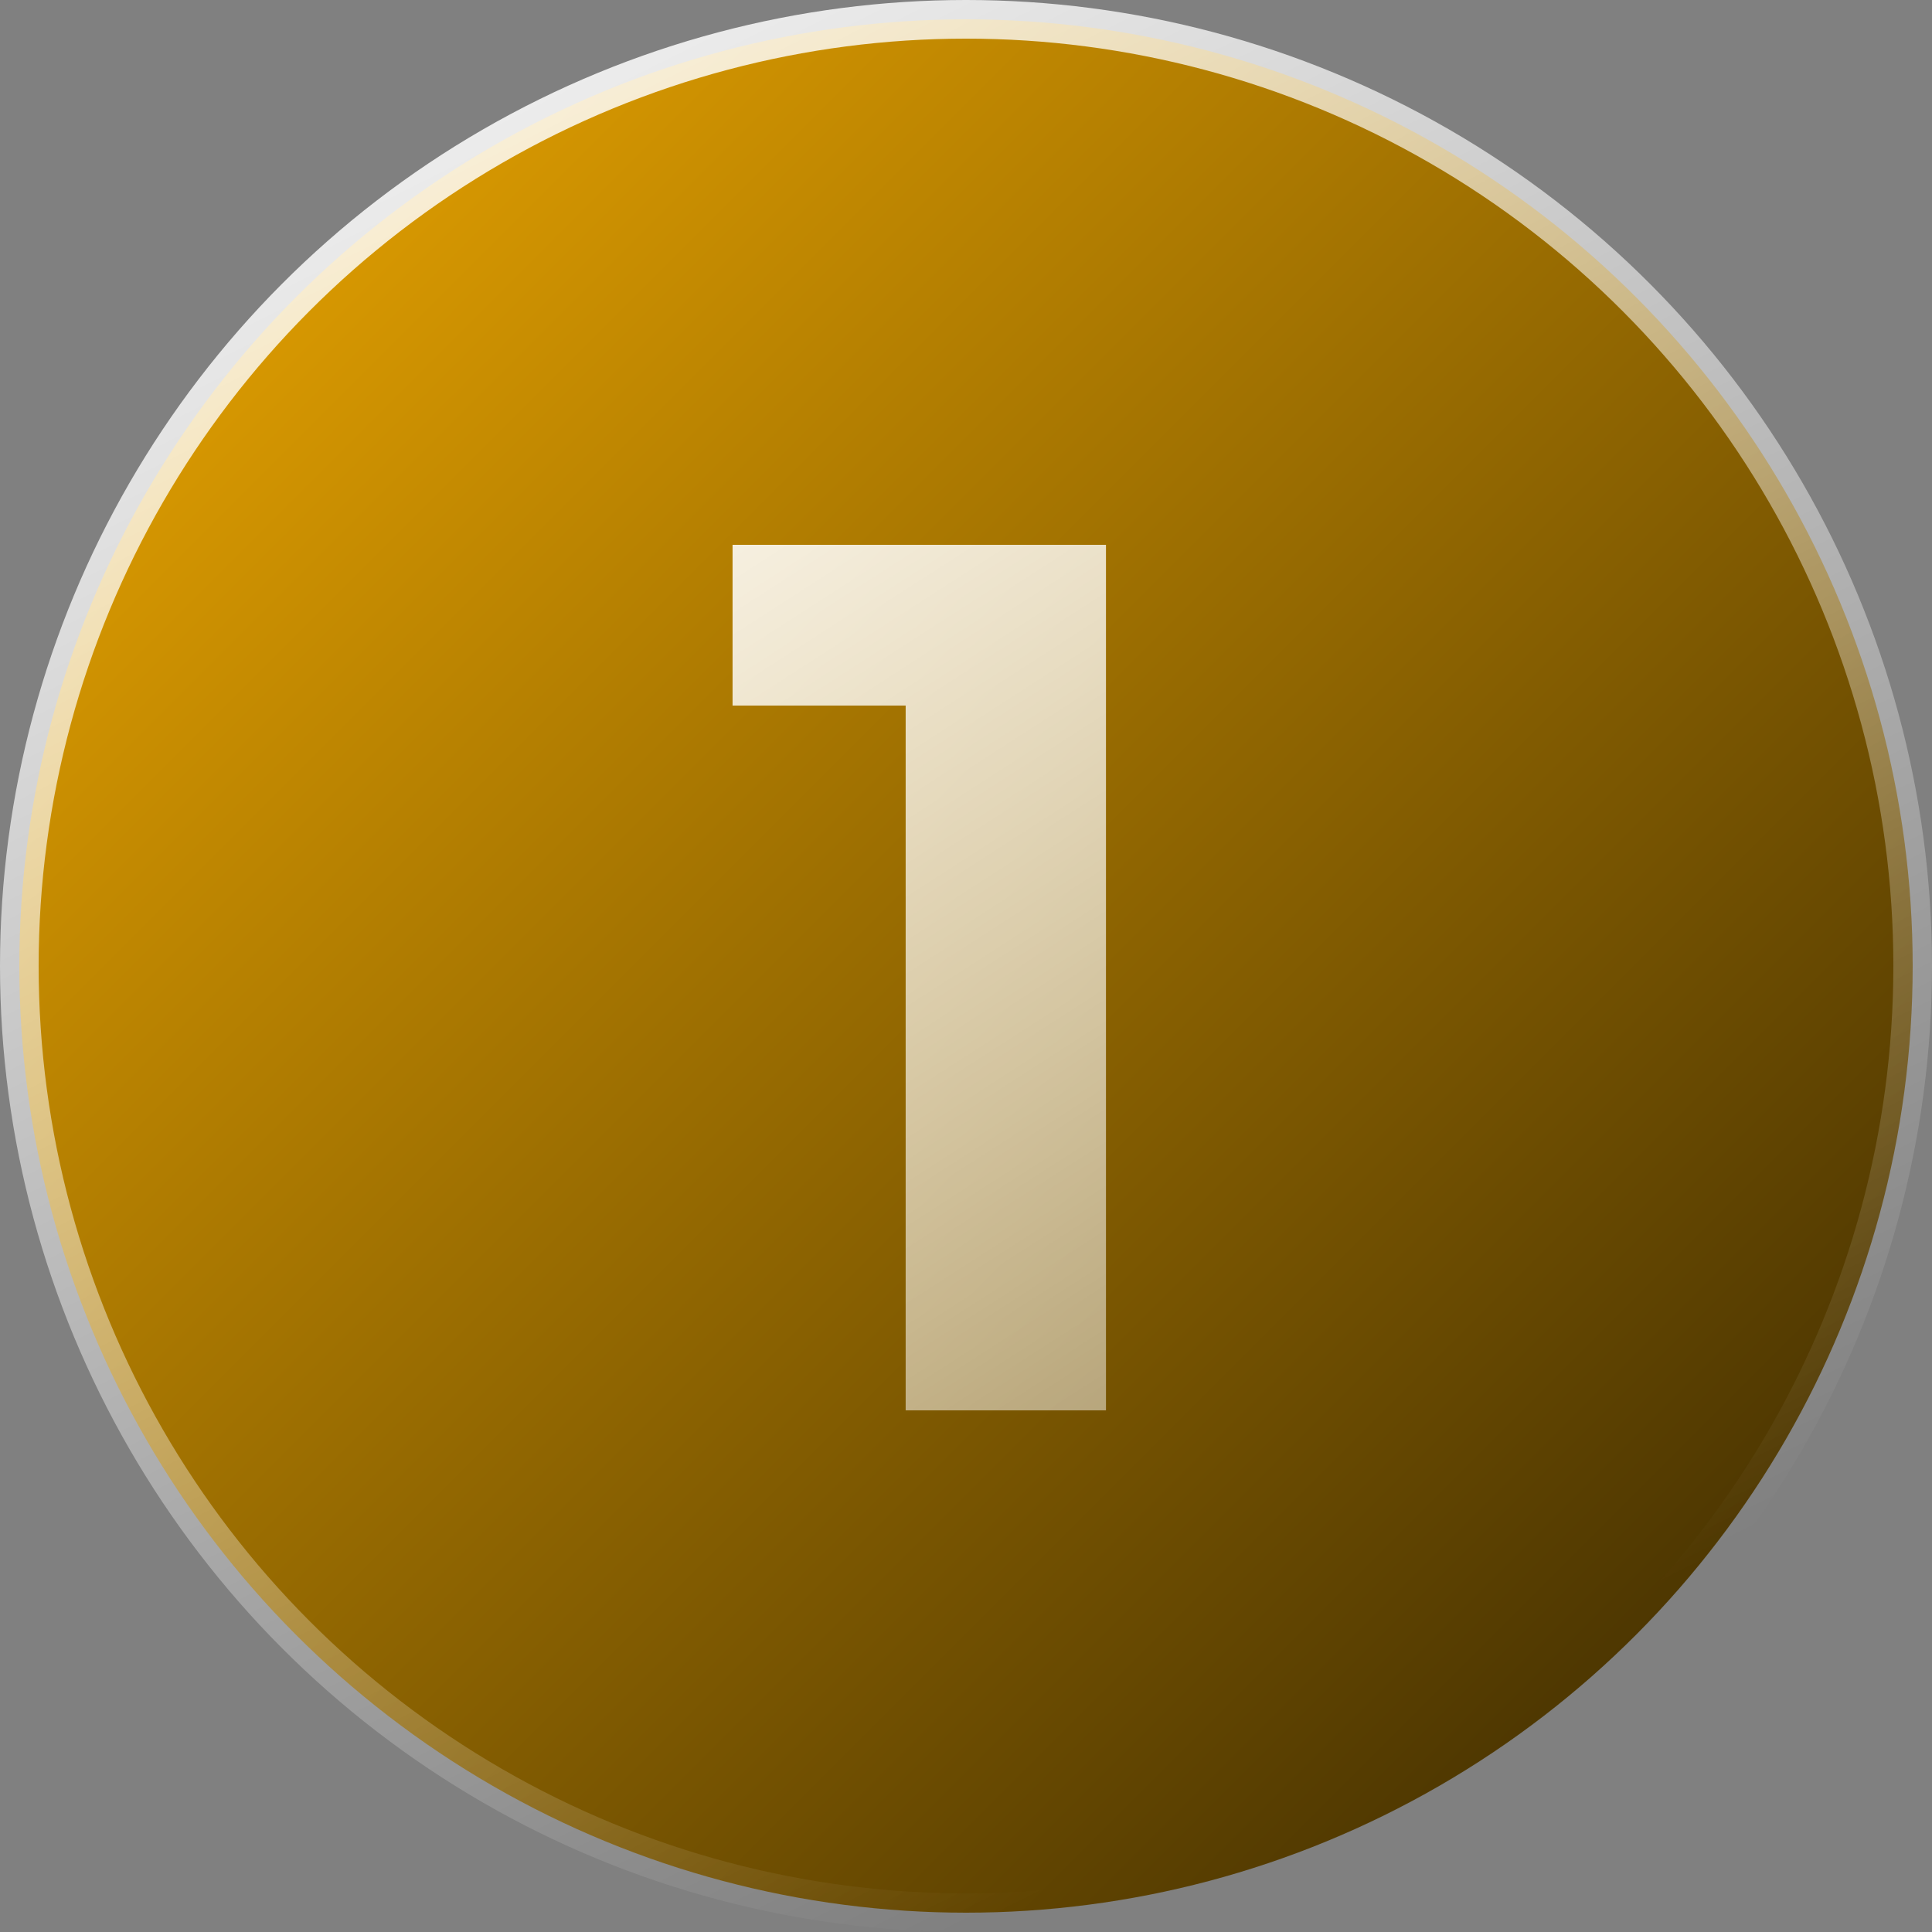 <svg xmlns="http://www.w3.org/2000/svg" width="100" height="100" viewBox="0 0 100 100" fill="none"><rect x="0" y="0" width="100" height="100" fill="#808080" stroke="none"/><circle cx="50" cy="50" r="49" fill="url(#paint0_linear_49_20)" stroke="url(#paint1_linear_49_20)" stroke-width="2"></circle><path d="M37.917 28.2H57.245V73H46.877V36.52H37.917V28.2Z" fill="url(#paint2_linear_49_20)"></path><defs><linearGradient id="paint0_linear_49_20" x1="0" y1="0" x2="100" y2="100" gradientUnits="userSpaceOnUse"><stop stop-color="#F5AD01"></stop><stop offset="1" stop-color="#302201"></stop></linearGradient><linearGradient id="paint1_linear_49_20" x1="0" y1="0" x2="50" y2="100" gradientUnits="userSpaceOnUse"><stop stop-color="white"></stop><stop offset="1" stop-color="white" stop-opacity="0"></stop></linearGradient><linearGradient id="paint2_linear_49_20" x1="37" y1="11" x2="103" y2="113.5" gradientUnits="userSpaceOnUse"><stop stop-color="white"></stop><stop offset="1" stop-color="white" stop-opacity="0"></stop></linearGradient></defs></svg>